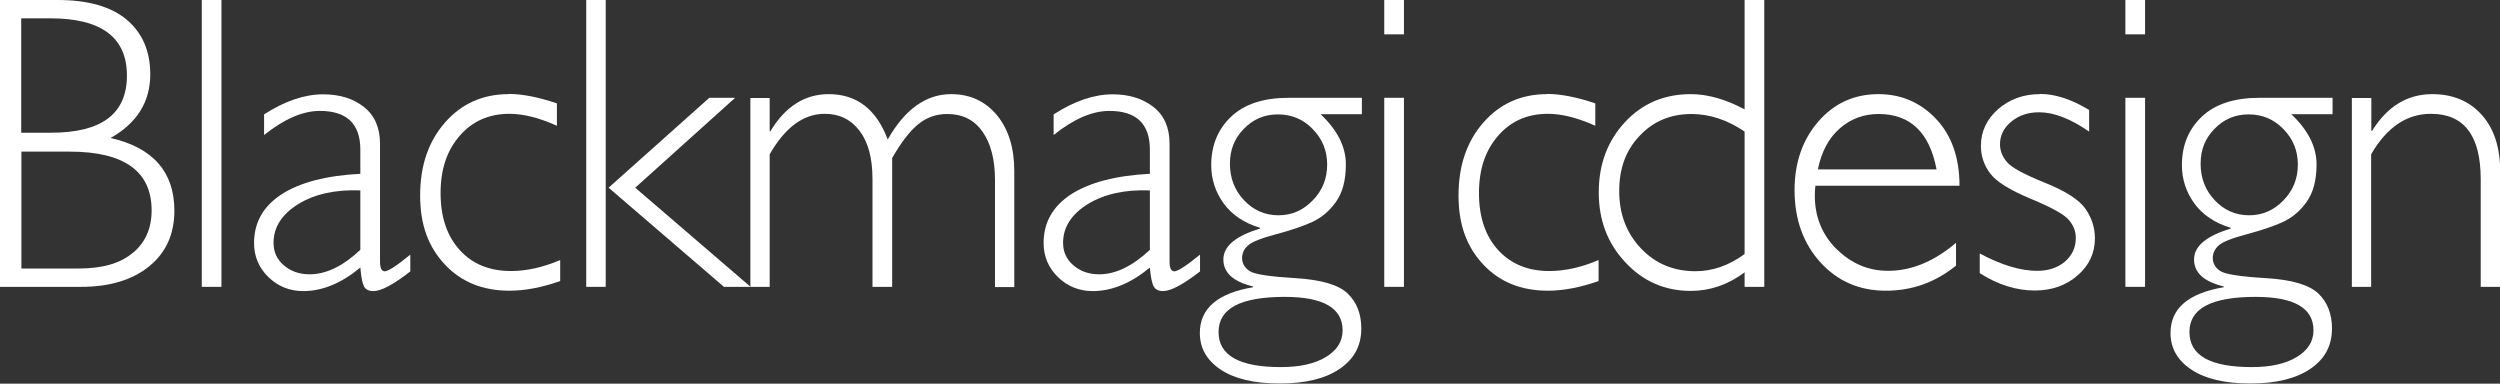 <svg xmlns="http://www.w3.org/2000/svg" id="Layer_1" data-name="Layer 1" viewBox="0 0 129.6 19.89"><rect x="0" y="0" width="129.6" height="19.89" fill="#333333" stroke="none"/><defs><style>      .cls-1 {        fill: #fff;      }    </style></defs><g id="gn-logo"><path id="Fill-19" class="cls-1" d="M121.92,5.07v9.8h1v-6.87c.81-1.4,1.84-2.1,3.1-2.1,1.72,0,2.58,1.13,2.58,3.39v5.58h1.01v-5.97c0-1.26-.32-2.24-.96-2.95-.64-.71-1.49-1.07-2.56-1.07-1.29,0-2.33.63-3.12,1.9h-.04v-1.7h-1"></path><path id="Fill-18" class="cls-1" d="M119.12,8.54c0,.72-.25,1.34-.75,1.85-.5.52-1.09.77-1.78.77s-1.29-.26-1.78-.78c-.49-.52-.73-1.15-.73-1.89s.24-1.32.72-1.81c.48-.5,1.07-.75,1.77-.75s1.31.25,1.8.76c.5.51.75,1.12.75,1.84h0ZM119.93,17.13c0,.57-.29,1.03-.87,1.38-.58.35-1.35.52-2.33.52-2.15,0-3.23-.6-3.23-1.82s1.14-1.82,3.43-1.82c2,0,3,.58,3,1.73h0ZM120.93,5.07h-3.8c-1.29,0-2.29.32-2.98.97-.69.65-1.04,1.49-1.04,2.52,0,.72.21,1.38.64,1.98.43.59,1.06,1.02,1.89,1.27v.04c-1.26.38-1.9.91-1.9,1.6s.51,1.15,1.54,1.4v.04c-1.84.31-2.76,1.1-2.76,2.37,0,.79.36,1.42,1.08,1.9.72.48,1.74.72,3.06.72s2.36-.25,3.11-.76c.75-.51,1.12-1.2,1.12-2.09,0-.75-.23-1.35-.7-1.81-.47-.45-1.37-.72-2.7-.8-1.34-.08-2.13-.2-2.39-.37-.26-.17-.39-.4-.39-.68,0-.24.1-.46.3-.64.2-.19.69-.38,1.47-.59.78-.21,1.41-.42,1.88-.64.47-.22.88-.56,1.22-1.04.34-.48.51-1.12.51-1.94,0-.91-.44-1.78-1.31-2.6h2.14v-.85h0Z"></path><polygon id="Fill-17" class="cls-1" points="110.18 1.78 111.2 1.78 111.2 0 110.18 0 110.18 1.78"></polygon><polygon id="Fill-16" class="cls-1" points="110.18 14.87 111.2 14.87 111.2 5.07 110.18 5.07 110.18 14.87"></polygon><path id="Fill-15" class="cls-1" d="M105.75,4.88c-.85,0-1.57.26-2.17.78-.59.52-.89,1.16-.89,1.9,0,.53.16,1,.48,1.43.32.43,1.02.86,2.09,1.31,1.07.44,1.74.81,1.98,1.09.25.29.37.6.37.94,0,.5-.19.91-.56,1.23-.38.32-.86.48-1.44.48-.87,0-1.86-.3-2.98-.9v1.02c.94.6,1.89.9,2.85.9.88,0,1.62-.26,2.22-.78.6-.52.9-1.16.9-1.92,0-.57-.17-1.08-.5-1.55-.33-.46-1.03-.91-2.1-1.34-1.07-.43-1.73-.79-1.96-1.07-.24-.28-.36-.59-.36-.92,0-.47.2-.86.59-1.18.39-.32.87-.48,1.44-.48.77,0,1.63.34,2.59,1v-1.12c-.91-.55-1.76-.83-2.53-.83"></path><path id="Fill-14" class="cls-1" d="M95.37,6.66c.57-.5,1.24-.75,2.02-.75,1.64,0,2.64.96,3,2.87h-6.15c.18-.91.56-1.62,1.13-2.12h0ZM95.21,12.92c-.76-.76-1.13-1.69-1.13-2.78,0-.17.01-.34.03-.51h7.47c0-1.46-.41-2.62-1.22-3.47-.81-.85-1.8-1.28-2.98-1.28-1.25,0-2.29.47-3.11,1.41-.82.94-1.24,2.13-1.24,3.57,0,1.51.45,2.76,1.34,3.74.89.98,2.02,1.47,3.39,1.47s2.56-.43,3.64-1.3v-1.18c-1.15.97-2.32,1.45-3.52,1.45-1.03,0-1.92-.38-2.68-1.14h0Z"></path><path id="Fill-13" class="cls-1" d="M90.44,13.17c-.82.6-1.67.89-2.55.89-1.13,0-2.07-.39-2.82-1.18-.75-.79-1.13-1.78-1.13-2.97s.35-2.13,1.06-2.87c.7-.75,1.6-1.13,2.69-1.13.93,0,1.85.3,2.75.91v6.35h0ZM90.44,0v5.67c-.99-.53-1.92-.79-2.79-.79-1.37,0-2.51.48-3.41,1.45s-1.36,2.18-1.36,3.64.46,2.65,1.38,3.63c.92.99,2.05,1.48,3.39,1.48,1,0,1.93-.32,2.79-.96v.75h1.02V0h-1.02Z"></path><path id="Fill-12" class="cls-1" d="M80.2,4.88c-1.34,0-2.44.49-3.3,1.47-.86.98-1.29,2.24-1.29,3.78s.43,2.67,1.28,3.58c.85.91,1.97,1.36,3.35,1.36.81,0,1.69-.17,2.63-.5v-1.09c-.89.38-1.74.57-2.55.57-1.11,0-1.99-.36-2.66-1.09-.66-.73-.99-1.71-.99-2.95s.33-2.21.99-2.97c.66-.76,1.52-1.14,2.58-1.14.73,0,1.55.21,2.46.62v-1.16c-.94-.32-1.78-.49-2.51-.49"></path><polygon id="Fill-11" class="cls-1" points="71.76 1.78 72.78 1.78 72.78 0 71.76 0 71.76 1.78"></polygon><polygon id="Fill-10" class="cls-1" points="71.76 14.87 72.78 14.87 72.78 5.07 71.76 5.07 71.76 14.87"></polygon><path id="Fill-9" class="cls-1" d="M68.8,8.54c0,.72-.25,1.34-.75,1.85-.5.52-1.09.77-1.78.77s-1.29-.26-1.78-.78c-.49-.52-.73-1.15-.73-1.89s.24-1.32.72-1.81c.48-.5,1.07-.75,1.77-.75s1.31.25,1.8.76c.5.51.75,1.12.75,1.84h0ZM69.6,17.13c0,.57-.29,1.03-.87,1.38-.58.35-1.36.52-2.33.52-2.15,0-3.23-.6-3.23-1.82s1.14-1.82,3.43-1.82c2,0,3,.58,3,1.73h0ZM70.61,5.07h-3.8c-1.3,0-2.29.32-2.98.97-.69.65-1.04,1.49-1.04,2.52,0,.72.21,1.38.64,1.98.43.59,1.06,1.02,1.89,1.27v.04c-1.26.38-1.9.91-1.9,1.6s.51,1.15,1.54,1.4v.04c-1.84.31-2.76,1.1-2.76,2.37,0,.79.36,1.42,1.08,1.9.72.48,1.74.72,3.06.72s2.37-.25,3.11-.76c.75-.51,1.12-1.2,1.12-2.09,0-.75-.23-1.35-.7-1.81-.46-.45-1.37-.72-2.7-.8-1.34-.08-2.14-.2-2.39-.37-.26-.17-.39-.4-.39-.68,0-.24.1-.46.3-.64.2-.19.69-.38,1.47-.59.78-.21,1.41-.42,1.88-.64.47-.22.88-.56,1.22-1.04.34-.48.51-1.12.51-1.94,0-.91-.44-1.78-1.31-2.6h2.14v-.85h0Z"></path><path id="Fill-8" class="cls-1" d="M59.61,12.95c-.89.84-1.77,1.27-2.63,1.27-.54,0-.98-.16-1.34-.47-.36-.31-.53-.7-.53-1.16,0-.81.43-1.48,1.28-2.01.85-.52,1.93-.76,3.22-.71v3.08h0ZM60.86,14.06c-.15,0-.23-.17-.23-.5v-6.11c0-.83-.28-1.47-.83-1.9-.56-.44-1.26-.66-2.12-.66-.97,0-1.99.35-3.06,1.04v1.07c1.03-.83,2-1.25,2.89-1.25,1.4,0,2.1.67,2.1,2.01v1.25c-1.77.09-3.13.45-4.08,1.06-.95.62-1.43,1.46-1.43,2.53,0,.69.25,1.28.74,1.76.49.48,1.1.73,1.81.73.98,0,1.97-.4,2.96-1.22.04.49.11.82.2.98.09.16.25.24.48.24.41,0,1.04-.34,1.92-1.02v-.87c-.71.58-1.16.87-1.35.87h0Z"></path><path id="Fill-7" class="cls-1" d="M38.9,5.07v9.8h1v-6.87c.8-1.4,1.76-2.1,2.85-2.1.76,0,1.36.29,1.81.88.45.59.67,1.42.67,2.51v5.58h1.02v-6.68c.46-.8.9-1.38,1.34-1.74.43-.36.94-.54,1.52-.54.78,0,1.39.3,1.82.91.43.61.65,1.44.65,2.5v5.56h1v-6.02c0-1.2-.3-2.16-.9-2.89-.6-.72-1.39-1.09-2.37-1.09-1.3,0-2.4.78-3.29,2.35-.59-1.57-1.61-2.35-3.06-2.35-1.24,0-2.25.64-3.02,1.92h-.04v-1.72h-1"></path><polyline id="Fill-6" class="cls-1" points="36.77 5.07 31.55 9.73 37.53 14.87 38.91 14.87 32.93 9.73 38.11 5.07 36.77 5.07"></polyline><polygon id="Fill-5" class="cls-1" points="30.39 14.87 31.4 14.87 31.4 0 30.39 0 30.39 14.87"></polygon><path id="Fill-4" class="cls-1" d="M26.37,4.88c-1.34,0-2.44.49-3.3,1.47-.86.98-1.29,2.24-1.29,3.78s.43,2.67,1.28,3.58c.85.91,1.97,1.36,3.35,1.36.81,0,1.69-.17,2.63-.5v-1.09c-.89.38-1.74.57-2.55.57-1.11,0-2-.36-2.66-1.09-.66-.73-.99-1.71-.99-2.95s.33-2.21.99-2.97c.66-.76,1.52-1.14,2.58-1.14.73,0,1.55.21,2.46.62v-1.16c-.94-.32-1.78-.49-2.51-.49"></path><path id="Fill-3" class="cls-1" d="M18.68,12.95c-.89.84-1.77,1.27-2.63,1.27-.54,0-.98-.16-1.34-.47-.36-.31-.53-.7-.53-1.16,0-.81.43-1.48,1.28-2.01.85-.52,1.93-.76,3.22-.71v3.08h0ZM19.93,14.06c-.15,0-.23-.17-.23-.5v-6.11c0-.83-.28-1.47-.83-1.9-.55-.44-1.26-.66-2.12-.66-.97,0-1.99.35-3.06,1.04v1.07c1.04-.83,2-1.25,2.89-1.25,1.4,0,2.1.67,2.1,2.01v1.25c-1.77.09-3.13.45-4.08,1.06-.95.62-1.43,1.46-1.43,2.53,0,.69.25,1.28.74,1.76.49.48,1.1.73,1.81.73.98,0,1.97-.4,2.96-1.22.04.49.11.82.19.98.09.16.25.24.49.24.4,0,1.04-.34,1.91-1.02v-.87c-.71.58-1.15.87-1.35.87h0Z"></path><polygon id="Fill-2" class="cls-1" points="10.46 14.87 11.48 14.87 11.48 0 10.46 0 10.46 14.87"></polygon><path id="Fill-1" class="cls-1" d="M6.89,13.1c-.64.55-1.57.82-2.81.82H1.11v-6.06h2.5c2.83,0,4.25,1.02,4.25,3.05,0,.92-.32,1.65-.96,2.19h0ZM1.11.95h1.5c2.65,0,3.97.99,3.97,2.97s-1.31,2.96-3.93,2.96h-1.55V.95h0ZM5.72,7.16c1.38-.77,2.07-1.88,2.07-3.31,0-1.2-.41-2.14-1.21-2.82S4.57,0,3,0H0v14.87h4.21c1.48,0,2.66-.36,3.53-1.07.87-.71,1.3-1.67,1.3-2.88,0-2.01-1.11-3.27-3.32-3.77h0Z"></path></g></svg>